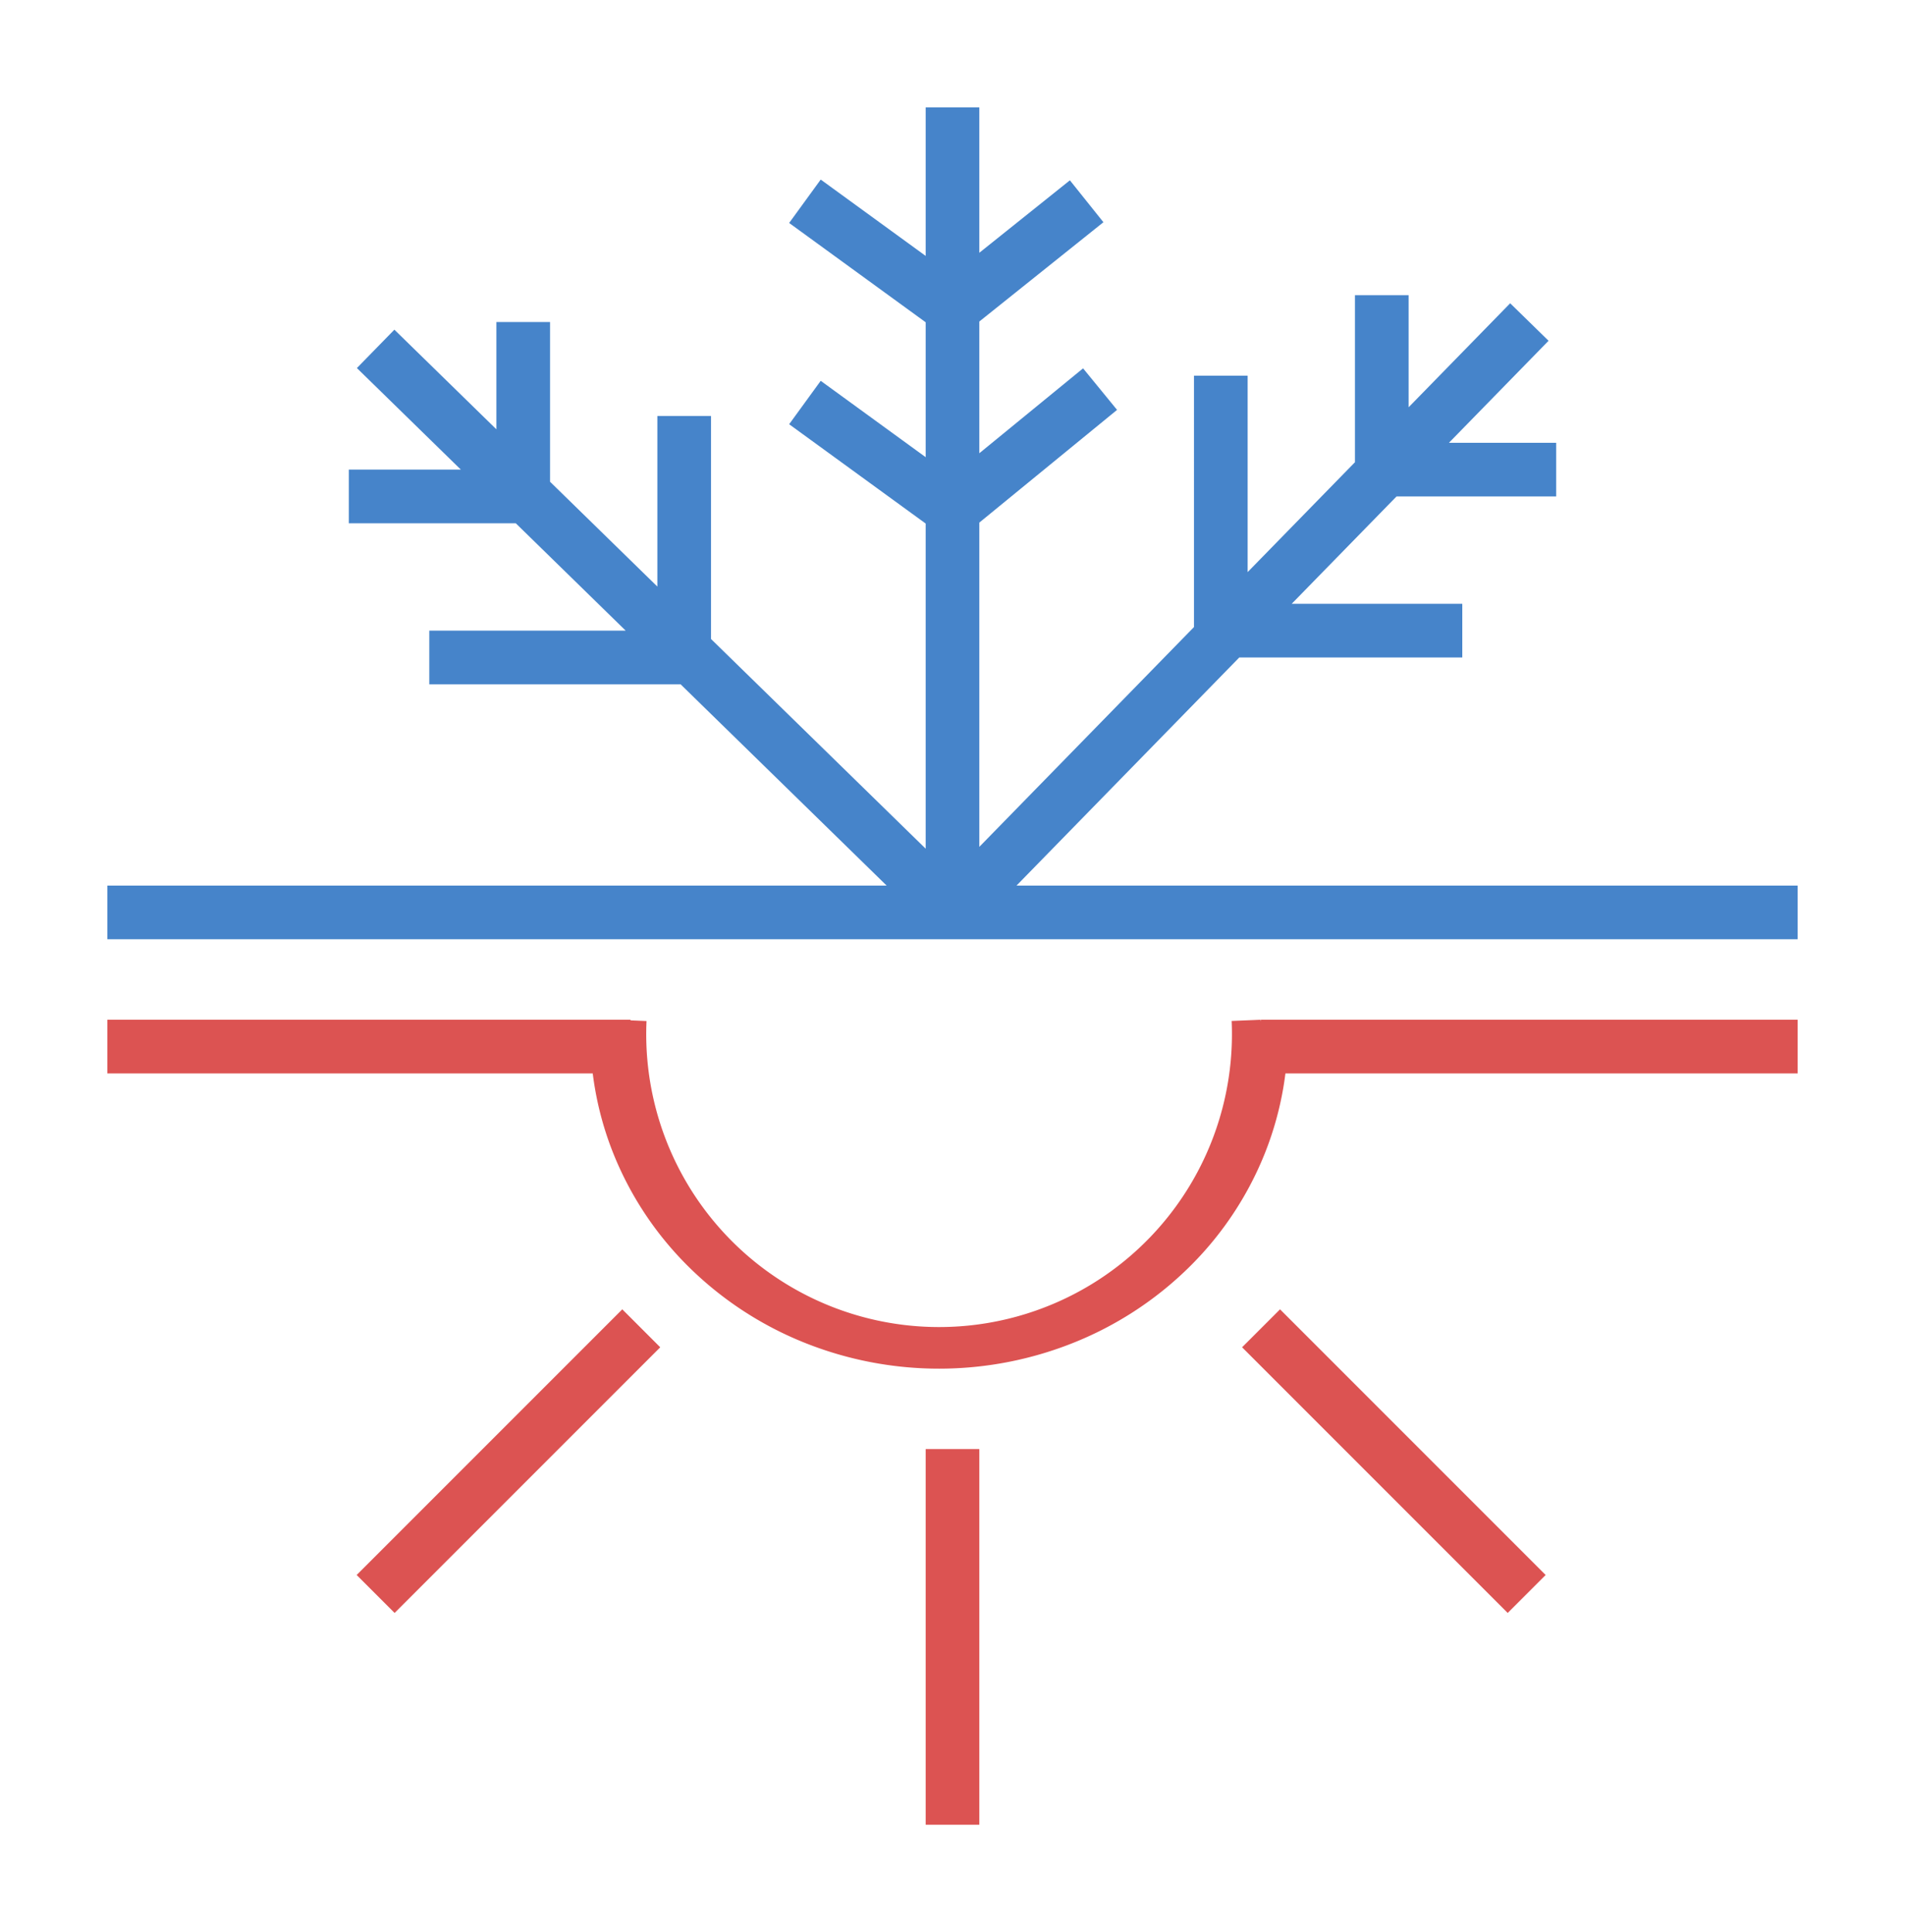 <svg xmlns="http://www.w3.org/2000/svg" width="71" height="72" fill="none"><rect width="100%" height="100%" fill="#333333" stroke="none"/><path fill="#fff" d="M0 0h71v71.998H0z"/><path stroke="#4684CA" stroke-width="2" d="M4 34h63m-31.5 0V4m0 15 5.5-4.5m-5.5-3-5.5-4M35.5 19 30 15m21.5 2.5H58m-6.5 0V11m-6 12.5h9m-9 0V14M36 33.5 57 12m-37.5 6.5V12m0 6.5H13m12.5 6v-9m0 9H16M35.5 34 14 13m21.5-1.5 5-4"/><path stroke="#DC5352" stroke-width="2" d="M35.5 53.998v14m11.5-18.5 9.9 9.9m-33-9.9-9.9 9.9M4 39h19.5M47 39h20"/><path fill="#DC5352" d="M46.99 38a12 12 0 1 1-23.98.003l1.086.045a10.915 10.915 0 1 0 21.808-.003L46.99 38Z"/><path fill="#DC5352" d="M47.989 38c.073 1.681-.21 3.36-.83 4.933a12.426 12.426 0 0 1-2.777 4.225A13.025 13.025 0 0 1 40.1 50a13.483 13.483 0 0 1-10.198.001 13.025 13.025 0 0 1-4.281-2.84 12.426 12.426 0 0 1-2.78-4.224 12.034 12.034 0 0 1-.83-4.933l1.176.047a10.945 10.945 0 0 0 .755 4.486 11.302 11.302 0 0 0 2.528 3.842 11.847 11.847 0 0 0 3.894 2.583c1.466.6 3.044.91 4.637.909 1.594 0 3.172-.31 4.638-.91 1.465-.6 2.79-1.48 3.893-2.584a11.302 11.302 0 0 0 2.527-3.843c.563-1.431.82-2.957.754-4.486L47.989 38Z"/></svg>